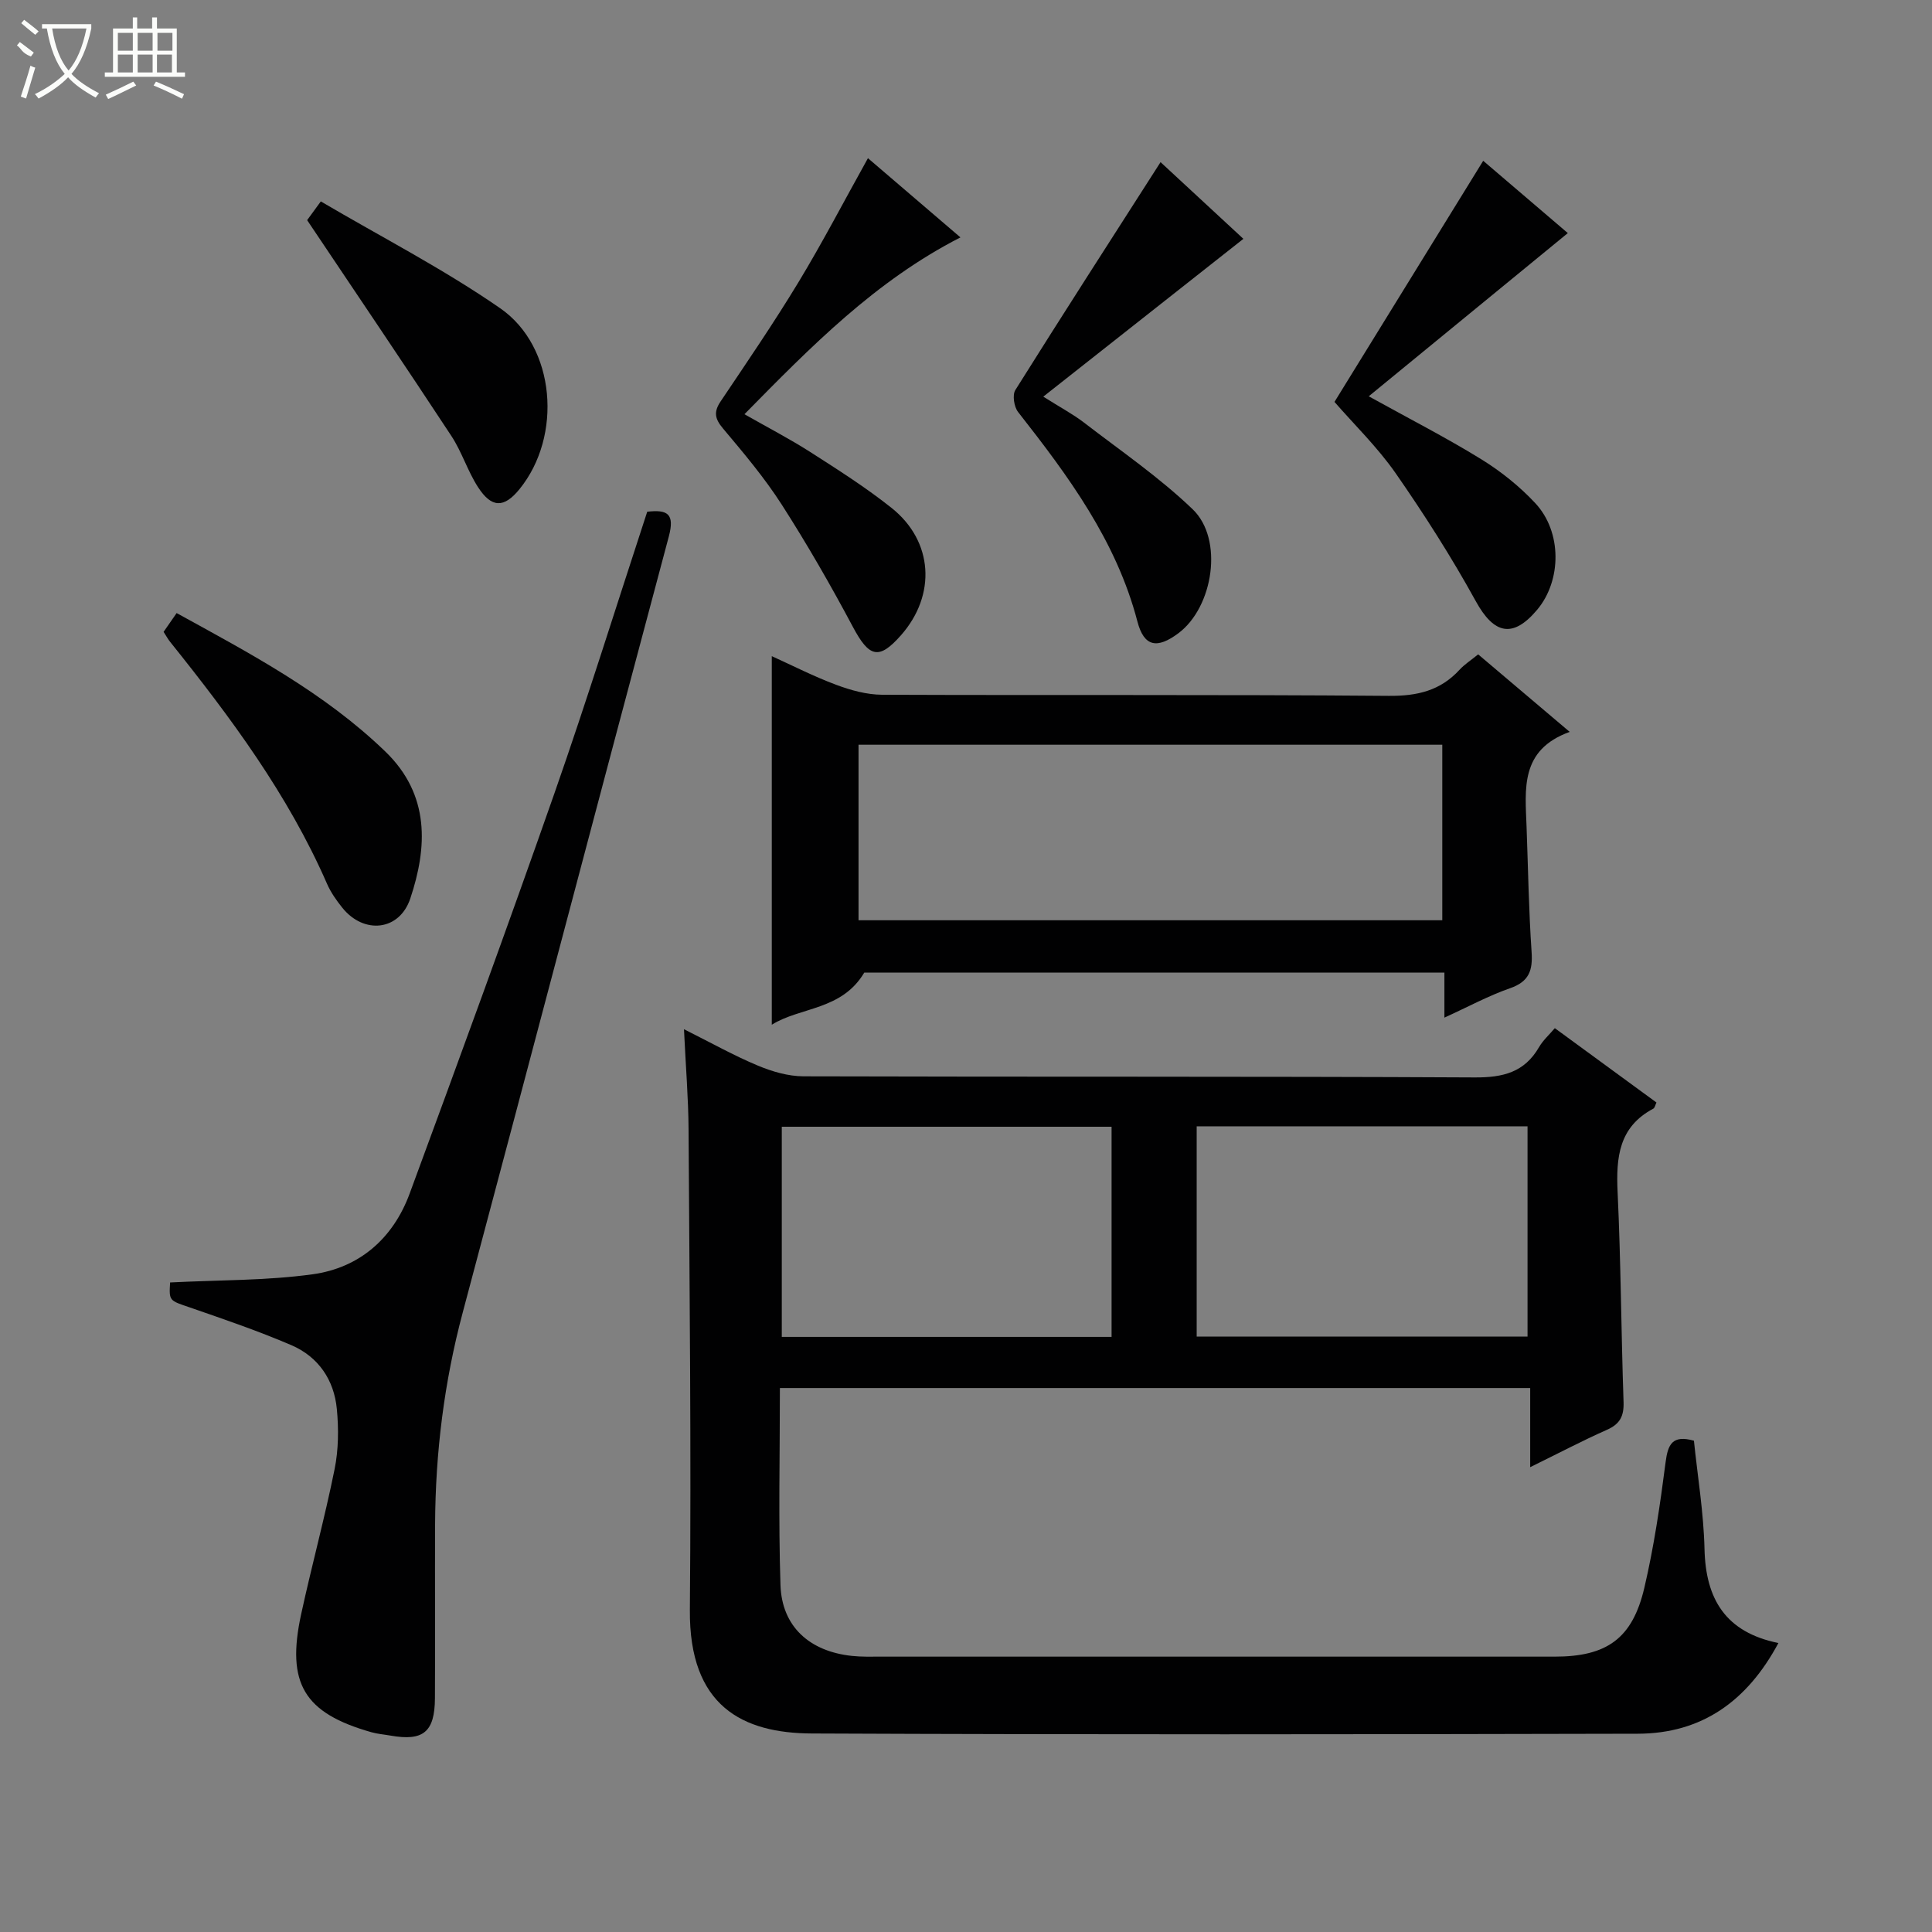 <svg enable-background="new 0 0 400 400" viewBox="0 0 400 400" xmlns="http://www.w3.org/2000/svg"><rect x="0" y="0" width="400" height="400" fill="#808080" stroke="none"/><g fill="#010102"><path d="m161.47 287.38c0 13.84-.32 27.33.12 40.79.28 8.59 6.01 13.74 14.81 14.67 1.98.21 3.99.15 5.99.15 46.49.01 92.98.01 139.48 0 10.79 0 16.1-3.72 18.57-14.24 2-8.54 3.28-17.28 4.4-25.99.48-3.73 1.39-5.72 5.87-4.48.75 7.33 2.01 14.86 2.19 22.42.24 10.35 4.33 17.24 15.3 19.47-6.42 11.98-15.8 18.75-29.14 18.78-56.99.13-113.98.2-170.97-.05-14.29-.06-25.44-5.61-25.26-25.59.29-33.15-.07-66.31-.27-99.47-.04-6.47-.58-12.93-.95-20.75 5.68 2.84 10.35 5.47 15.27 7.52 2.96 1.24 6.3 2.22 9.47 2.23 46.33.14 92.65-.01 138.98.23 5.85.03 10.29-1.05 13.31-6.27.81-1.4 2.08-2.53 3.27-3.93 7.29 5.34 14.12 10.33 21.04 15.39-.25.52-.34 1.11-.66 1.28-7.14 3.79-7.72 10.1-7.38 17.29.68 14.46.73 28.95 1.23 43.42.1 2.92-.72 4.57-3.43 5.77-5.11 2.27-10.07 4.88-15.9 7.74 0-5.9 0-10.95 0-16.38-51.98 0-103.36 0-155.34 0zm68.67-10.59c0-14.85 0-29.2 0-43.51-23.04 0-45.63 0-68.28 0v43.51zm86.12-.06c0-14.6 0-29 0-43.54-22.96 0-45.58 0-68.5 0v43.54z"/><path d="m299.05 210.69c0-3.43 0-6.2 0-9.33-40.55 0-80.76 0-120.11 0-4.67 7.86-13.24 7.1-19.15 10.8 0-25.63 0-50.8 0-76.31 4.28 1.94 8.69 4.2 13.3 5.92 3.02 1.13 6.33 2.05 9.52 2.07 34.97.14 69.95-.06 104.92.23 5.91.05 10.68-1.07 14.67-5.42.99-1.08 2.28-1.9 3.84-3.17 6.06 5.13 12.08 10.24 18.95 16.05-10.33 3.73-9.21 11.85-8.93 19.65.32 8.64.45 17.29 1.04 25.91.26 3.82-.51 6.14-4.45 7.51-4.49 1.56-8.72 3.87-13.6 6.09zm-121.3-20.16h120.86c0-12.32 0-24.23 0-36.34-40.4 0-80.48 0-120.86 0z"/><path d="m35.22 265.52c10.11-.52 19.9-.37 29.49-1.69 9.75-1.34 16.7-7.47 20.11-16.73 10.16-27.56 20.26-55.14 29.97-82.86 6.74-19.26 12.8-38.76 19.21-58.29 4.22-.49 5.73.43 4.47 5.13-14.32 53.53-28.39 107.13-42.67 160.67-3.84 14.39-5.65 28.99-5.72 43.84-.05 12 .04 24-.03 36-.04 7.03-2.42 8.95-9.23 7.74-1.31-.23-2.65-.33-3.92-.69-13.95-3.96-17.67-10.08-14.55-24.44 2.18-10.04 4.9-19.98 6.93-30.05.81-4.02.85-8.32.46-12.42-.57-6.03-3.81-10.81-9.4-13.22-6.84-2.94-13.91-5.35-20.96-7.79-4.34-1.49-4.4-1.32-4.16-5.2z"/><path d="m276.29 83.21c10.34-16.76 20.52-33.26 30.79-49.92 5.69 4.86 11.87 10.14 17.52 14.97-13.67 11.21-27.19 22.28-41.22 33.79 8.47 4.69 16.07 8.57 23.31 13.04 4.06 2.5 7.92 5.6 11.17 9.08 5.56 5.95 5.47 16 .42 22.04-5.05 6.03-8.97 5.11-12.74-1.75-5.02-9.12-10.65-17.94-16.59-26.49-3.79-5.43-8.62-10.11-12.66-14.76z"/><path d="m240.28 33.57c5.67 5.25 11.87 10.99 17.15 15.88-13.59 10.72-27.1 21.37-41.43 32.67 3.59 2.27 6.16 3.63 8.44 5.38 7.61 5.86 15.61 11.33 22.5 17.95 6.44 6.19 4.27 20.24-2.96 25.65-4.4 3.29-7.12 2.83-8.49-2.42-4.37-16.72-14.31-30.13-24.7-43.37-.84-1.06-1.22-3.52-.58-4.55 9.84-15.7 19.89-31.29 30.07-47.19z"/><path d="m179.7 32.75c6.34 5.43 12.5 10.71 19.15 16.4-17.61 9.01-30.91 22.57-44.72 36.61 4.86 2.77 9.38 5.11 13.65 7.84 5.73 3.67 11.51 7.34 16.82 11.57 8.65 6.89 9.28 18.03 1.94 26.35-4.58 5.19-6.59 4.6-9.97-1.75-4.58-8.6-9.45-17.08-14.71-25.28-3.58-5.58-7.9-10.7-12.18-15.79-1.69-2.01-1.95-3.41-.48-5.6 5.47-8.14 11.01-16.25 16.09-24.63 4.99-8.24 9.44-16.8 14.41-25.72z"/><path d="m33.87 130.82c.94-1.36 1.77-2.55 2.7-3.89 15.31 8.42 30.54 16.45 43.19 28.65 9.33 9 8.71 19.9 5.19 30.44-2.25 6.73-9.6 7.47-14.06 1.94-1.24-1.54-2.42-3.22-3.2-5.02-8.07-18.46-19.96-34.44-32.45-50.03-.42-.51-.73-1.1-1.37-2.09z"/><path d="m63.59 45.58c.3-.41 1.15-1.59 2.83-3.88 12.47 7.34 25.34 13.95 37.14 22.12 11.55 8 12.9 26.52 3.99 37.46-3.19 3.92-5.76 3.95-8.6-.45-2.14-3.32-3.33-7.27-5.5-10.57-9.66-14.69-19.52-29.25-29.86-44.68z"/></g><path d="m6.4 11.7c-2-.8-1.9-1.6-2.9-2.3l.6-.7c.9.7 1.9 1.4 2.9 2.2zm-2.1 8.3c.7-2.1 1.4-4.2 2-6.4.2.1.6.3 1 .4-.7 2.3-1.3 4.4-1.9 6.4zm3-12.8c-1.1-.9-2.1-1.7-2.9-2.4l.6-.7c1 .8 2 1.5 3 2.4zm1.4-1.3v-.9h10.2v.9c-.9 4.2-2.3 7.3-4.1 9.4 1.3 1.4 3.2 2.7 5.7 4-.2.2-.4.5-.7.9-2.5-1.4-4.4-2.7-5.7-4.2-1.4 1.5-3.5 3-6.1 4.4 0 0 0 0-.1-.1-.3-.4-.5-.7-.7-.8 2.7-1.3 4.7-2.8 6.2-4.2-1.8-2.2-3-5.3-3.7-9.4zm9.2 0h-7.1c.6 3.8 1.7 6.7 3.4 8.7 1.7-2 2.9-4.8 3.7-8.7z" fill="#fbfcfa"/><path d="m31.6 3.6h.9v2.3h4.1v9.1h1.7v.9h-16.6v-.9h1.7v-9.1h4.1v-2.3h.9v2.3h3.1v-2.3zm-4 13.3.6.8c-1.9.9-3.8 1.9-5.8 2.8-.2-.3-.3-.6-.5-.9 2-.9 3.9-1.8 5.7-2.7zm-3.2-10.1v3.7h3.1v-3.7zm0 4.5v3.7h3.1v-3.7zm4.1-4.5v3.7h3.1v-3.7zm0 4.5v3.7h3.1v-3.7zm9.1 9.1c-2.1-1.1-4.1-2-5.8-2.7l.5-.8c2.2.9 4.1 1.8 5.8 2.6l-.4.9zm-1.9-13.6h-3.1v3.7h3.1zm-3.2 4.5v3.7h3.1v-3.7z" fill="#fbfcfa"/></svg>